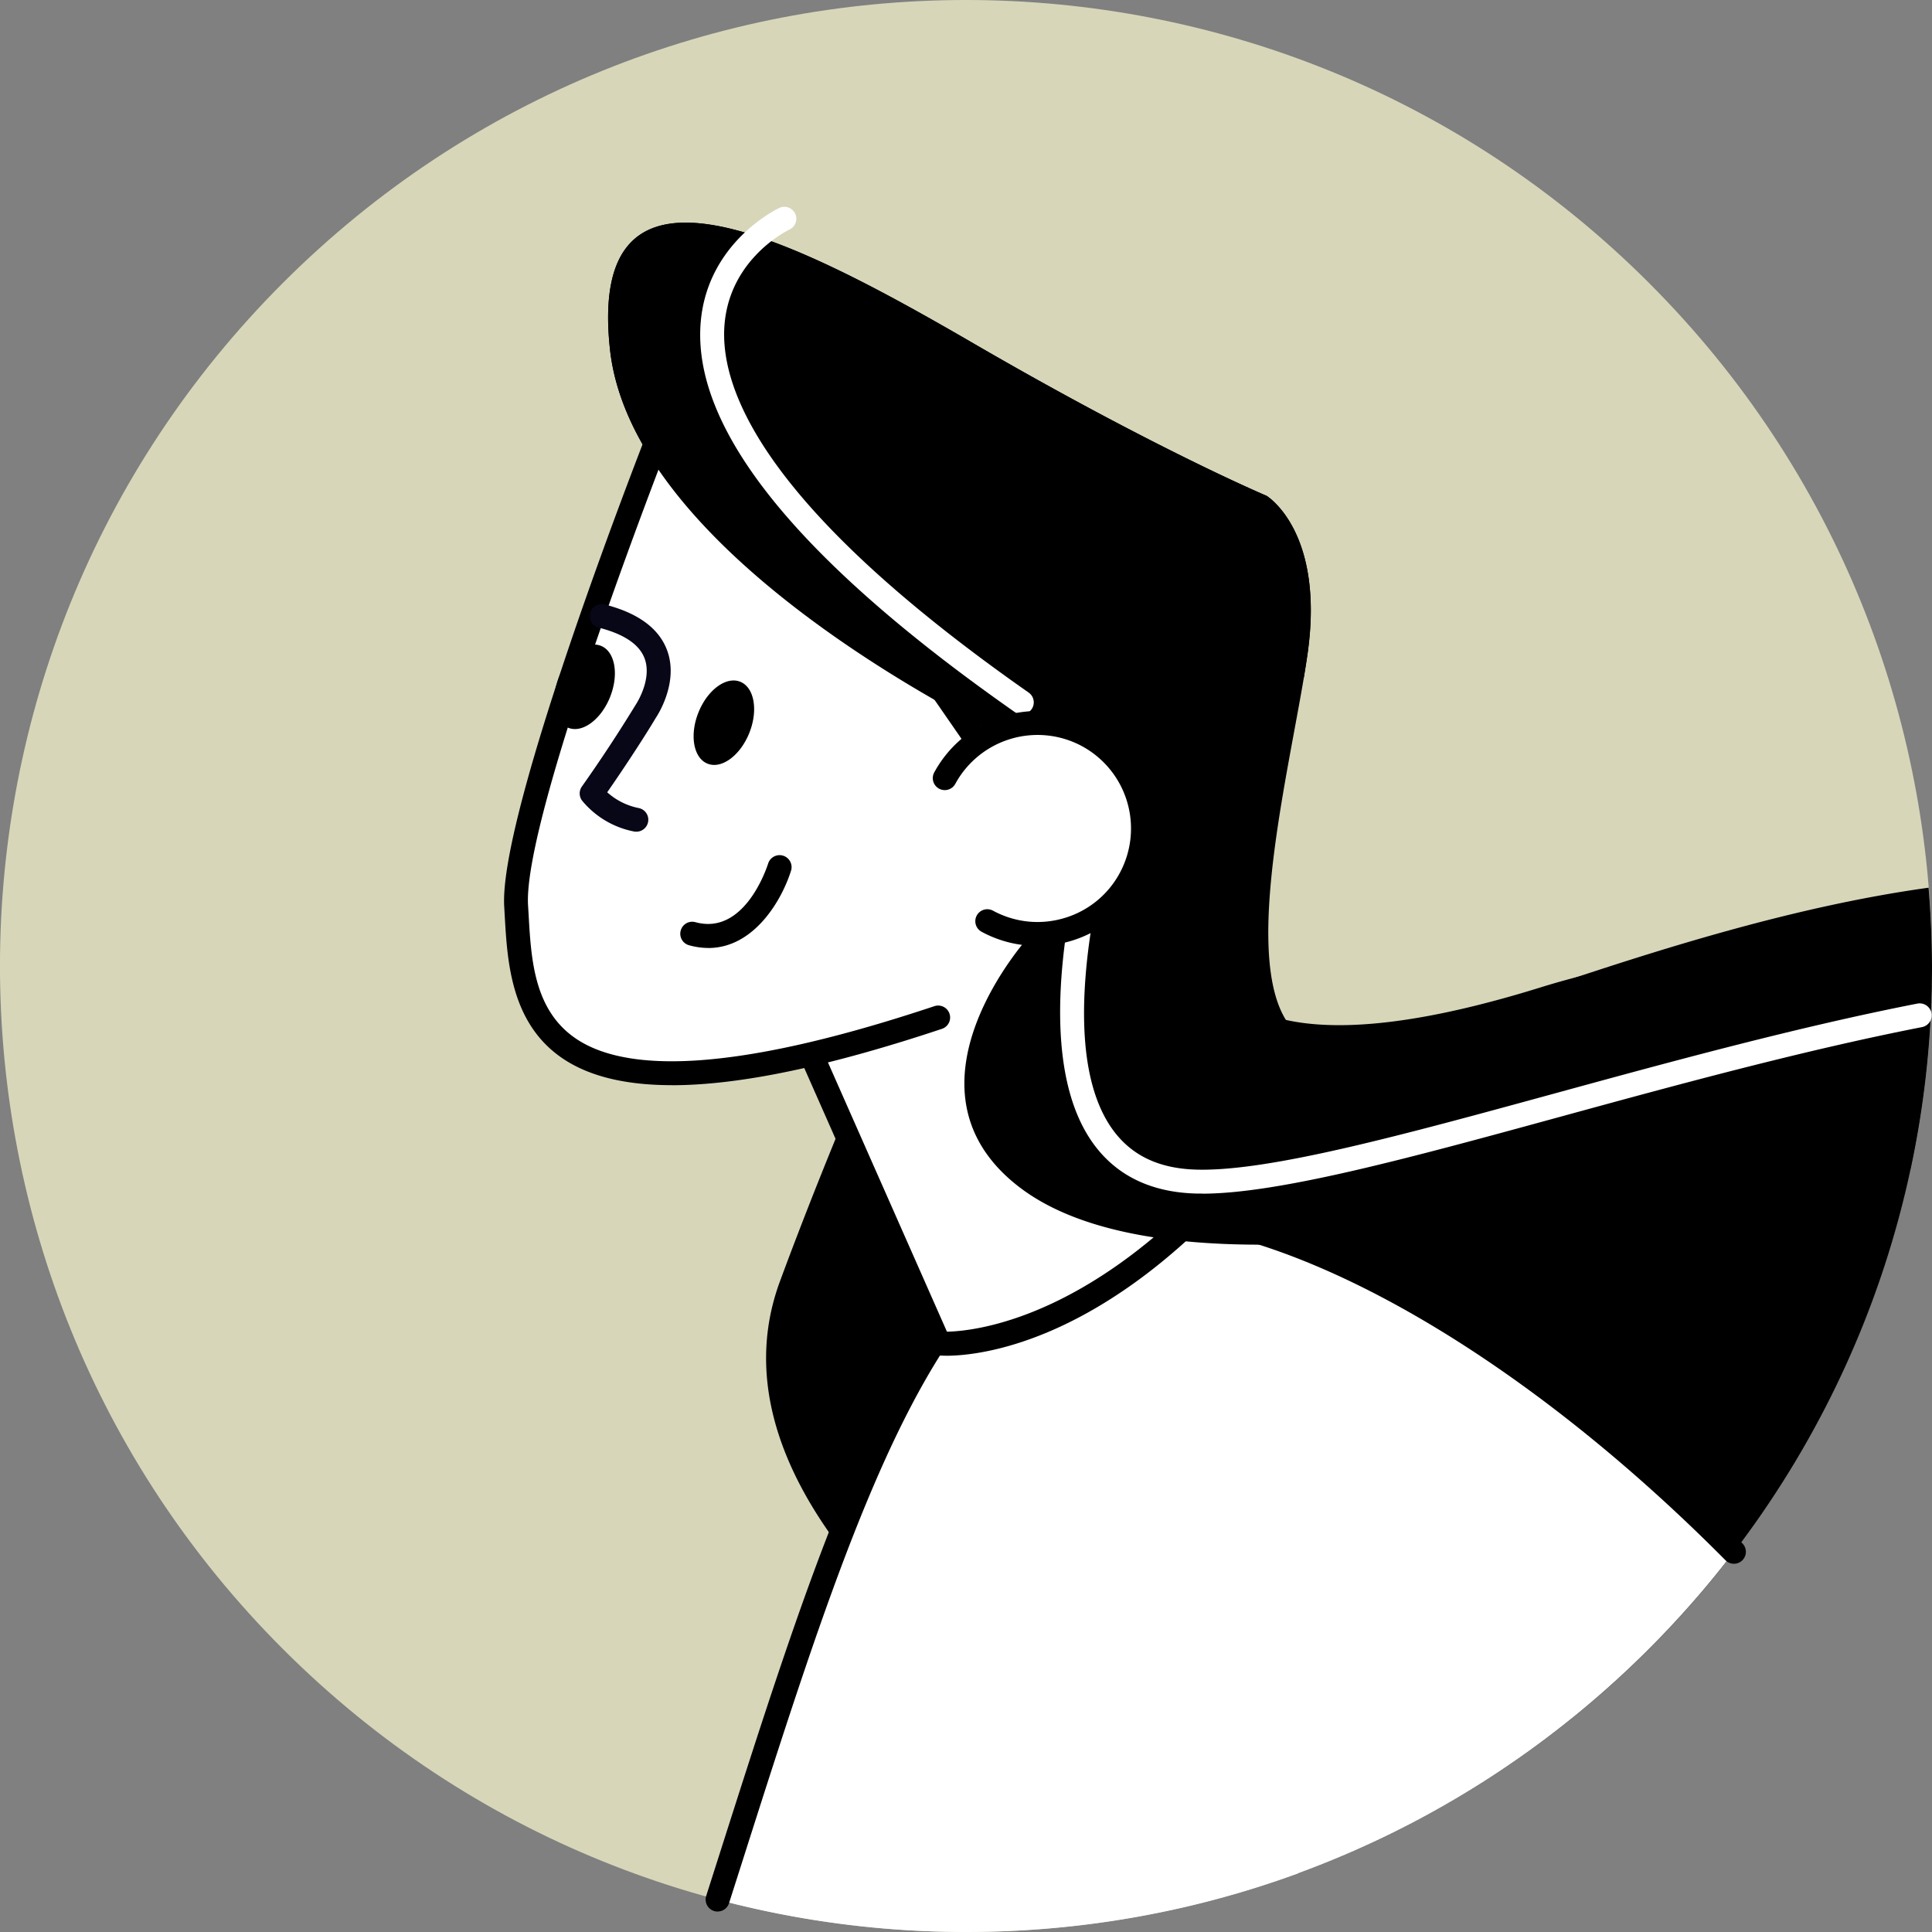 <svg width="114" height="114" fill="none" xmlns="http://www.w3.org/2000/svg"><rect width="100%" height="100%" fill="#808080" stroke="none"/><g clip-path="url(#clip0_229_21217)"><path d="M97.3 97.302c22.26-22.259 22.26-58.348 0-80.608-22.259-22.259-58.348-22.259-80.607 0-22.26 22.26-22.26 58.349 0 80.608 22.259 22.26 58.348 22.26 80.607 0z" fill="#D7D6B9"/><path d="M114 56.998a57.31 57.31 0 00-.202-4.618c-15.656 2.17-31.649 10.043-35.607 9.386-6.224-1.038-2.075-15.91-1.037-23.172 1.037-7.265-2.422-9.34-2.422-9.34s-6.57-2.768-17.294-8.992c-10.72-6.225-22.829-12.452-21.445.346C37.378 33.407 59.86 43.78 59.86 43.78s-7.955 15.91-13.836 31.821c-5.57 15.072 18.65 30.14 30.629 34.92C98.449 102.516 114 81.574 114 57.001v-.003z" fill="#000"/><path d="M102.312 91.568C85.79 74.918 67.564 67.071 59.589 73.917c-7.301 6.263-11.497 20.175-17.245 38.17A57.033 57.033 0 0057.002 114c18.478 0 34.897-8.801 45.31-22.432z" fill="#fff"/><path d="M42.343 112.794a.711.711 0 01-.674-.922l.737-2.309c5.355-16.796 9.584-30.06 16.723-36.185 8.176-7.017 26.548.423 43.684 17.691a.705.705 0 11-1.001.994c-16.33-16.458-34.285-24.03-41.761-17.615-6.836 5.864-11.012 18.96-16.297 35.541l-.737 2.31a.706.706 0 01-.67.492l-.004.003z" fill="#000"/><path d="M47.58 61.557l7.83 17.718s8.517.85 18.498-11.2c.393-.472-20.969-31.193-20.969-31.193l-14.265-8.708 8.907 33.383z" fill="#fff"/><path d="M55.826 79.995c-.274 0-.439-.013-.485-.02a.706.706 0 01-.575-.416l-7.83-17.717a1.253 1.253 0 01-.036-.103l-8.907-33.383a.703.703 0 01.261-.747.703.703 0 01.79-.037l14.265 8.709a.71.71 0 01.211.198c.053.076 5.402 7.77 10.635 15.425 10.882 15.917 10.77 16.053 10.297 16.624-8.876 10.717-16.63 11.47-18.626 11.47v-.003zm-7.575-18.672l7.625 17.255c1.731-.036 8.95-.81 17.225-10.635-1.417-2.642-12.89-19.366-20.654-30.535l-12.634-7.711 8.441 31.63-.003-.004z" fill="#000"/><path d="M39.105 25.101s-8.993 22.829-8.646 28.362c.347 5.534 0 14.874 24.903 6.572L39.105 25.1z" fill="#fff"/><path d="M39.65 64.032c-2.758 0-4.902-.529-6.458-1.583-3.046-2.064-3.255-5.712-3.407-8.374l-.032-.565c-.35-5.627 8.325-27.725 8.695-28.663a.702.702 0 01.915-.396.702.702 0 01.396.915c-.089.228-8.93 22.742-8.6 28.058l.034.571c.149 2.63.32 5.613 2.788 7.288 3.37 2.286 10.486 1.642 21.154-1.913a.705.705 0 11.446 1.338c-6.66 2.22-11.943 3.327-15.934 3.327l.003-.003z" fill="#000"/><path d="M76.932 39.981c.082-.489.155-.955.218-1.39 1.037-7.265-2.422-9.34-2.422-9.34s-6.57-2.765-17.294-8.993c-10.72-6.224-22.829-12.451-21.444.347 1.384 12.799 23.865 23.172 23.865 23.172s-1.344 1.464-3.383 3.925c7.75-.77 14.8-3.545 20.46-7.724v.003zm-32.716 3.261c.532-1.335.291-2.686-.541-3.016-.83-.33-1.933.485-2.465 1.82-.532 1.335-.29 2.686.542 3.016.83.33 1.932-.485 2.464-1.82zM36 41.124c.532-1.335.29-2.686-.542-3.016-.83-.33-1.933.486-2.465 1.82-.532 1.335-.29 2.686.542 3.017.83.33 1.933-.486 2.465-1.82zm5.79 14.811c-.361 0-.738-.05-1.13-.159a.703.703 0 01-.493-.869.703.703 0 01.869-.492c2.937.806 4.245-3.32 4.301-3.495a.708.708 0 011.351.416c-.525 1.721-2.167 4.602-4.892 4.602l-.007-.003z" fill="#000"/><path d="M37.544 49.076a.649.649 0 01-.136-.013 5.275 5.275 0 01-3.039-1.794.705.705 0 01-.03-.865 86.69 86.69 0 003.162-4.804c.033-.05 1.004-1.513.529-2.762-.318-.83-1.236-1.437-2.726-1.81a.706.706 0 01.343-1.368c1.97.492 3.218 1.397 3.707 2.686.737 1.939-.604 3.935-.66 4.017-.803 1.345-2.079 3.26-2.865 4.387a3.932 3.932 0 001.854.929.703.703 0 01.558.826.707.707 0 01-.694.571h-.003z" fill="#080717"/><path d="M60.288 42.152a.703.703 0 01-.402-.13C47.044 33.03 40.81 25.287 41.347 19c.404-4.687 4.464-6.647 4.636-6.73a.704.704 0 11.6 1.276c-.154.073-3.508 1.725-3.831 5.593-.328 3.948 2.517 10.925 17.942 21.725a.705.705 0 01-.407 1.285v.004z" fill="#fff"/><path d="M90.9 58.264c-25.593 7.955-19.716-7.956-19.716-7.956s-5.533 5.534-10.376 4.844c0 0-8.303 8.992-.69 14.873 7.607 5.88 25.893 2.95 37.056.267 5.716-1.374 10.926-1.658 15.554-1.314a57.095 57.095 0 001.242-10.843c-6.435-2.154-14.146-2.643-23.07.129z" fill="#000"/><path d="M70.933 70.428h-.285c-2.735-.056-4.82-1.074-6.194-3.03-4.377-6.227.155-19.891.35-20.47a.705.705 0 111.338.453c-.046.136-4.5 13.565-.532 19.208 1.117 1.586 2.772 2.382 5.068 2.428 4.295.09 12.095-2.045 21.117-4.513 6.677-1.827 14.246-3.898 21.342-5.286a.706.706 0 11.271 1.388c-7.047 1.38-14.59 3.442-21.243 5.263-8.943 2.448-16.69 4.565-21.236 4.565l.004-.006z" fill="#fff"/><path d="M55.746 45.914a6.227 6.227 0 112.508 8.441l-2.508-8.44z" fill="#fff"/><path d="M61.206 55.812a6.861 6.861 0 01-3.29-.835.707.707 0 01.674-1.243c1.295.7 2.788.86 4.202.44a5.475 5.475 0 003.28-2.66 5.526 5.526 0 00-2.223-7.483 5.526 5.526 0 00-7.482 2.224.707.707 0 01-1.243-.674c1.824-3.36 6.04-4.612 9.396-2.792a6.874 6.874 0 013.34 4.12 6.88 6.88 0 01-.552 5.276 6.942 6.942 0 01-6.105 3.627h.003z" fill="#000"/></g><defs><clipPath id="clip0_229_21217"><path fill="#fff" d="M0 0h114v114H0z"/></clipPath></defs></svg>